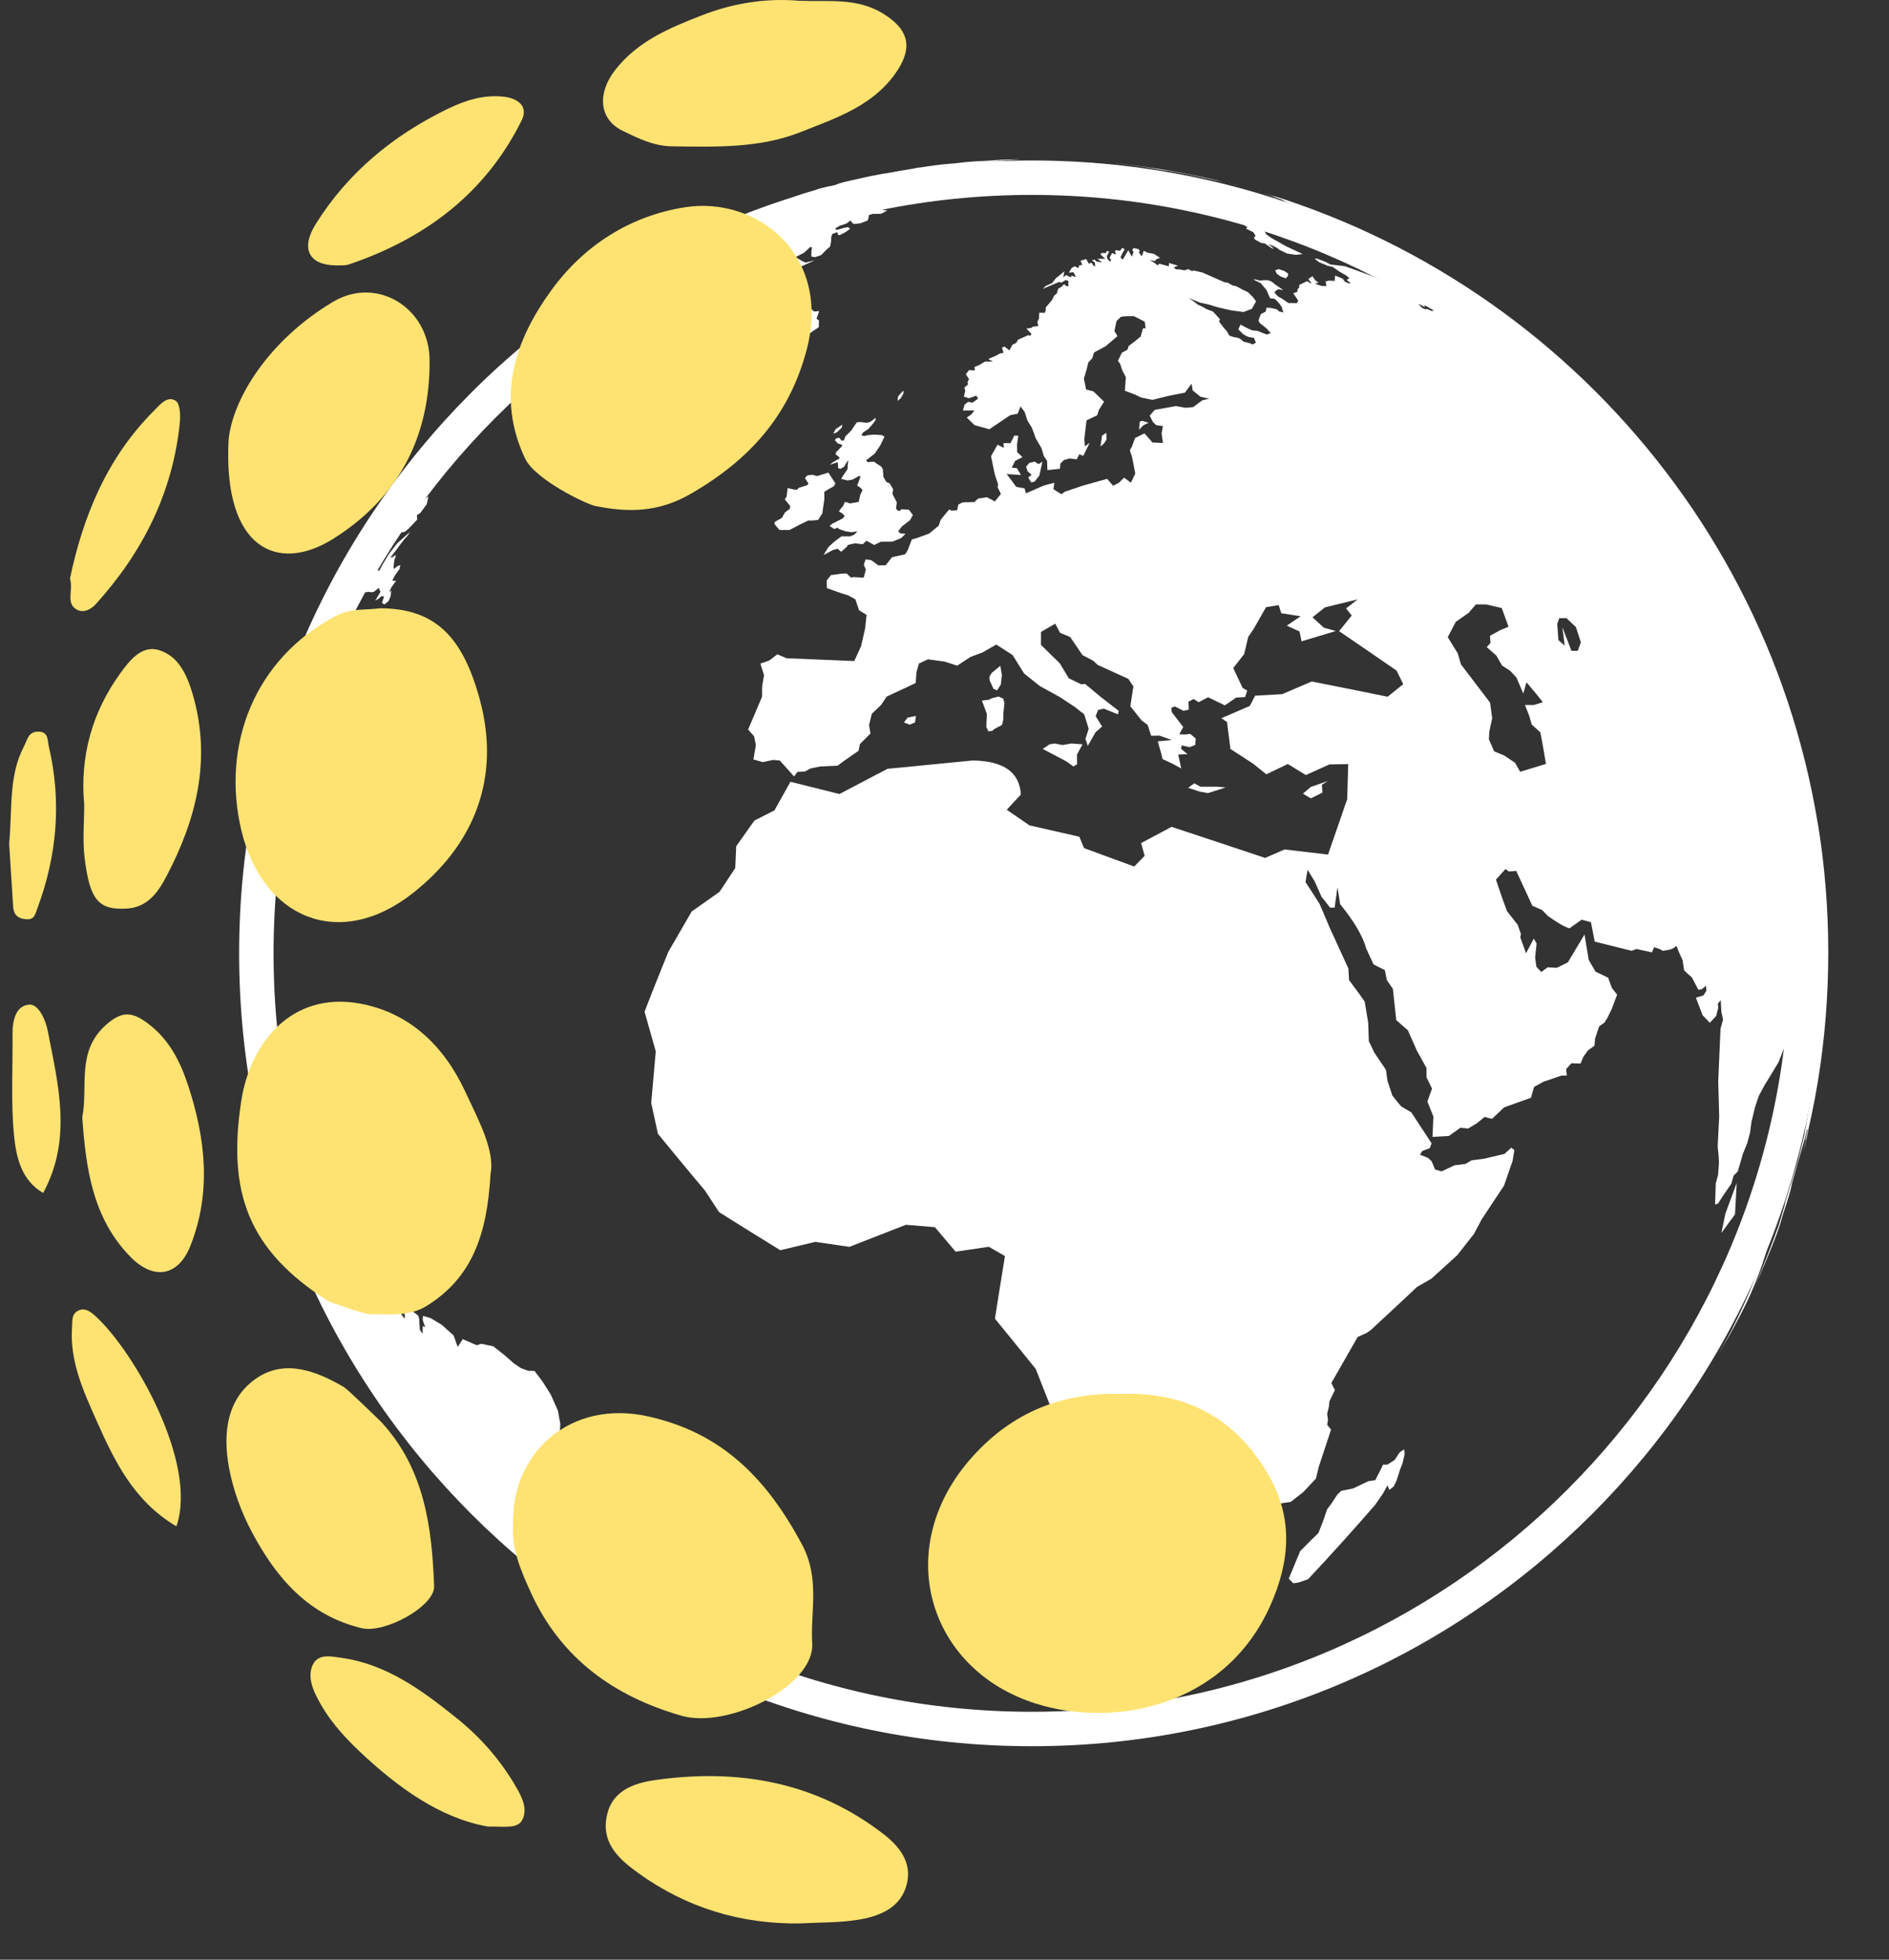 <svg width="27" height="28" viewBox="0 0 27 28" fill="none" xmlns="http://www.w3.org/2000/svg">
<rect x="0" y="0" width="27" height="28" fill="#333333" stroke="none"/>
<path d="M14.747 2.785C20.722 2.785 25.583 7.646 25.583 13.622C25.583 19.597 20.722 24.458 14.747 24.458C8.771 24.458 3.91 19.597 3.91 13.621C3.91 7.646 8.772 2.785 14.747 2.785ZM14.747 2.293C8.49 2.293 3.418 7.365 3.418 13.621C3.418 19.878 8.49 24.95 14.747 24.95C21.003 24.95 26.076 19.878 26.076 13.621C26.076 7.365 21.003 2.293 14.747 2.293Z" fill="white"/>
<path d="M15.258 2.283C15.413 2.29 15.567 2.299 15.72 2.311C15.567 2.299 15.413 2.29 15.258 2.283Z" fill="white"/>
<path d="M14.79 2.273H14.789C14.882 2.273 14.974 2.277 15.067 2.279C14.975 2.276 14.882 2.273 14.79 2.273Z" fill="white"/>
<path d="M25.385 17.679C25.405 17.628 25.424 17.577 25.444 17.525C25.398 17.648 25.35 17.77 25.301 17.891C25.33 17.82 25.358 17.75 25.385 17.679Z" fill="white"/>
<path d="M18.378 24.36C18.519 24.313 18.659 24.263 18.797 24.211C18.659 24.263 18.519 24.313 18.378 24.36Z" fill="white"/>
<path d="M25.565 17.187C25.588 17.116 25.61 17.044 25.632 16.972C25.61 17.044 25.589 17.116 25.565 17.187Z" fill="white"/>
<path d="M25.115 18.322C25.154 18.237 25.192 18.152 25.229 18.067C25.25 18.018 25.269 17.97 25.29 17.921C25.217 18.098 25.14 18.272 25.059 18.444C25.078 18.404 25.096 18.363 25.115 18.322Z" fill="white"/>
<path d="M19.613 23.867C19.746 23.804 19.878 23.739 20.008 23.672C20.398 23.471 20.776 23.246 21.138 23.002C20.776 23.246 20.398 23.47 20.008 23.672C19.878 23.74 19.746 23.805 19.613 23.867Z" fill="white"/>
<path d="M24.323 19.757C24.387 19.659 24.449 19.56 24.51 19.46C24.426 19.598 24.339 19.735 24.25 19.87C24.275 19.833 24.299 19.795 24.323 19.757Z" fill="white"/>
<path d="M23.953 20.297C24.056 20.157 24.155 20.014 24.251 19.869L24.239 19.887C24.147 20.026 24.052 20.163 23.953 20.297Z" fill="white"/>
<path d="M25.797 16.39C25.809 16.34 25.821 16.29 25.833 16.24C25.841 16.206 25.848 16.171 25.856 16.137C25.832 16.24 25.807 16.343 25.781 16.446C25.786 16.427 25.792 16.408 25.797 16.39Z" fill="white"/>
<path d="M25.723 16.665C25.733 16.63 25.742 16.596 25.751 16.561C25.73 16.639 25.71 16.716 25.688 16.793C25.7 16.751 25.712 16.708 25.723 16.665Z" fill="white"/>
<path d="M25.758 10.665C25.816 10.882 25.868 11.1 25.913 11.322C25.868 11.1 25.816 10.882 25.758 10.665Z" fill="white"/>
<path d="M21.159 4.224C21.118 4.197 21.078 4.171 21.037 4.145C21.078 4.171 21.119 4.197 21.159 4.224Z" fill="white"/>
<path d="M16.788 2.451C16.735 2.442 16.683 2.431 16.631 2.422C16.684 2.431 16.736 2.442 16.789 2.451H16.788Z" fill="white"/>
<path d="M19.588 3.333C19.729 3.398 19.868 3.466 20.005 3.537C19.868 3.466 19.729 3.398 19.588 3.333Z" fill="white"/>
<path d="M19.447 3.271C19.352 3.228 19.256 3.185 19.158 3.145C19.3 3.204 19.441 3.266 19.58 3.33C19.536 3.31 19.491 3.291 19.447 3.271Z" fill="white"/>
<path d="M17.59 2.623C17.547 2.612 17.504 2.601 17.461 2.591C17.558 2.614 17.653 2.64 17.749 2.666C17.696 2.651 17.644 2.636 17.59 2.623Z" fill="white"/>
<path d="M19.031 3.093C18.928 3.051 18.825 3.011 18.721 2.973C18.825 3.011 18.928 3.051 19.031 3.093Z" fill="white"/>
<path d="M13.094 24.81L13.022 24.799L12.88 24.775L12.695 24.739L12.505 24.7L12.414 24.683L12.248 24.647L12.099 24.61L11.998 24.582L11.975 24.574L11.875 24.547L11.693 24.494L11.575 24.458L11.542 24.445L11.5 24.432L11.426 24.408L11.495 24.428L11.441 24.408L11.357 24.38L11.335 24.375L11.38 24.392L11.322 24.375L11.18 24.327L11.045 24.279L11.007 24.265L11.043 24.274L11.074 24.281L11.098 24.285L11.024 24.254L10.906 24.21L10.852 24.187L10.814 24.17L10.724 24.135L10.659 24.105H10.669L10.693 24.103L10.669 24.077L10.617 24.044L10.505 23.987L10.376 23.916C10.352 23.904 10.328 23.893 10.304 23.881L10.251 23.861L10.188 23.834L10.1 23.786L10.039 23.753L9.983 23.733L9.908 23.704L9.848 23.671L9.849 23.665L9.893 23.683L9.922 23.689L10.009 23.72L10.014 23.712L10.044 23.716L10.033 23.695L9.912 23.609L9.821 23.536L9.693 23.446L9.589 23.373L9.499 23.299L9.405 23.23L9.399 23.208C9.421 23.224 9.444 23.239 9.467 23.255L9.6 23.367L9.534 23.296L9.414 23.193L9.289 23.082L9.248 23.024L9.175 22.955L9.031 22.842L8.885 22.724L8.771 22.605L8.765 22.569L8.719 22.49L8.727 22.419L8.723 22.358L8.699 22.305L8.818 22.308L8.847 22.272C8.828 22.252 8.809 22.232 8.79 22.212L8.83 22.183C8.802 22.153 8.774 22.123 8.747 22.093L8.711 22.008L8.663 21.923C8.644 21.901 8.625 21.879 8.607 21.857V21.812L8.507 21.675L8.468 21.604L8.47 21.571C8.44 21.533 8.411 21.494 8.381 21.455L8.304 21.326L8.099 21.046L8.027 20.927L8.006 20.86L7.973 20.835L7.961 20.792L8.04 20.822L8.031 20.762L7.959 20.519L8 20.47L8.009 20.347L7.975 20.157L7.872 19.925L7.749 19.731L7.64 19.588L7.549 19.586L7.446 19.548L7.345 19.48L7.219 19.369L7.051 19.236L6.877 19.2L6.815 19.221L6.639 19.145L6.614 19.134L6.542 19.245L6.483 19.08L6.315 18.93L6.155 18.833L6.046 18.801L6.042 18.861L6.078 18.963L6.042 18.946L6.041 18.996V19.058L6.001 19L5.991 18.843L5.979 18.798L5.85 18.699L5.77 18.704L5.788 18.808L5.782 18.841L5.738 18.781L5.706 18.699L5.747 18.687L5.721 18.474L5.653 18.361L5.51 18.203L5.379 17.931L5.213 17.708L5.116 17.662L5.015 17.593L4.916 17.615L4.864 17.556L4.843 17.588L4.725 17.438L4.682 17.394L4.624 17.264L4.543 17.165L4.474 17.099L4.417 17.093L4.384 16.936L4.275 16.829L4.242 16.739L4.251 16.721L4.215 16.663L4.145 16.807L4.047 16.694L4.032 16.739L3.995 16.689L3.952 16.555L3.93 16.51L3.911 16.5L3.868 16.396L3.893 16.523L3.889 16.569L3.902 16.674L3.984 16.922V16.972L3.95 16.889L3.886 16.635L3.847 16.5L3.842 16.461L3.835 16.396L3.816 16.34L3.819 16.413L3.822 16.473L3.834 16.545L3.837 16.601L3.855 16.664L3.845 16.638C3.856 16.68 3.867 16.721 3.878 16.762C3.92 16.905 3.964 17.047 4.011 17.188C4.058 17.329 4.108 17.468 4.16 17.606C4.212 17.745 4.267 17.882 4.324 18.017C4.439 18.288 4.565 18.554 4.7 18.814C4.902 19.204 5.126 19.58 5.371 19.942C5.453 20.063 5.537 20.182 5.623 20.299C5.869 20.634 6.134 20.955 6.415 21.261L6.463 21.309L6.644 21.474L6.732 21.558L6.872 21.682L7.126 21.924L7.371 22.146L7.589 22.338L7.666 22.397L7.736 22.459L7.937 22.617L8.232 22.84L8.347 22.923L8.444 22.991L8.532 23.053L8.734 23.182L8.851 23.259L9.006 23.352L9.285 23.514L9.336 23.543L9.44 23.6L9.568 23.669L9.794 23.785L10.03 23.898C10.142 23.949 10.253 24 10.367 24.048C10.503 24.105 10.64 24.16 10.778 24.212C10.917 24.264 11.057 24.314 11.198 24.361C11.339 24.407 11.481 24.452 11.625 24.493C11.768 24.535 11.913 24.573 12.058 24.609C12.35 24.681 12.646 24.742 12.945 24.791C12.994 24.798 13.044 24.804 13.093 24.812C13.188 24.826 13.284 24.841 13.38 24.852L13.398 24.855C13.419 24.857 13.441 24.859 13.461 24.861L13.38 24.852C13.284 24.841 13.188 24.826 13.093 24.812L13.094 24.81Z" fill="white"/>
<path d="M10.803 2.993C10.772 3.004 10.741 3.017 10.711 3.029L10.691 3.036C10.729 3.022 10.766 3.007 10.803 2.993Z" fill="white"/>
<path d="M3.926 10.306L3.959 10.21L3.988 10.121L4 10.082L4.012 10.065L4.025 10.051L4.047 10.017L4.06 9.989L4.067 9.96L4.045 9.984L4.039 9.981L4.058 9.938L4.089 9.891L4.104 9.876L4.137 9.794L4.128 9.835L4.133 9.843L4.16 9.794C4.169 9.768 4.179 9.742 4.188 9.716L4.196 9.672L4.2 9.654L4.225 9.601L4.255 9.523L4.295 9.433L4.315 9.395L4.334 9.368L4.348 9.343L4.364 9.314L4.375 9.305L4.401 9.259L4.436 9.192L4.455 9.162L4.457 9.176L4.459 9.207L4.479 9.182L4.548 9.08L4.621 9L4.645 8.98L4.72 8.872L4.747 8.83L4.741 8.854L4.723 8.895L4.703 8.923L4.689 8.961L4.722 8.989L4.701 9.017L4.666 9.024L4.643 9.029L4.571 9.14L4.501 9.26L4.484 9.304L4.474 9.376L4.494 9.372L4.545 9.304L4.588 9.235L4.617 9.185L4.643 9.154L4.677 9.141L4.83 9.018L4.846 8.982L4.857 8.948L4.88 8.92L4.953 8.873L4.987 8.831L5.005 8.793H4.993L4.975 8.782L5.034 8.665L5.037 8.639L4.994 8.69L4.964 8.736L4.946 8.768L4.891 8.839L4.861 8.901L4.836 8.915L4.804 8.927L4.775 8.905L4.772 8.881L4.784 8.836L4.787 8.765L4.795 8.722L4.816 8.669L4.851 8.576L4.885 8.517L4.925 8.449L4.93 8.428H4.925L4.898 8.458L4.88 8.478L4.882 8.461L4.899 8.428L4.93 8.387L4.976 8.346L5.01 8.304L5.051 8.238L5.094 8.136L5.091 8.109L5.068 8.11L4.981 8.172L4.886 8.269L4.85 8.317L4.753 8.461L4.677 8.58L4.651 8.615L4.655 8.603L4.738 8.471L4.777 8.408L4.81 8.346L4.811 8.349L4.856 8.287L4.943 8.158L4.995 8.094H5.015L5.057 8.025L5.14 7.914L5.183 7.884L5.312 7.86H5.446L5.514 7.808L5.57 7.752L5.64 7.674L5.69 7.621L5.717 7.606H5.752L5.787 7.598L5.839 7.554L5.91 7.481L5.964 7.423L5.962 7.397L5.959 7.36L5.983 7.346L6.01 7.326L6.1 7.204L6.112 7.149L6.124 7.093L6.092 7.113L6.058 7.142L6.043 7.147L6.047 7.129L6.115 7.042L6.123 7.013L6.111 7.003H6.086L5.999 7.079L5.965 7.109L5.925 7.128L5.883 7.167H5.874L5.907 7.115L5.946 7.074L5.968 7.065L6.024 7.004H6.047L6.074 6.991C6.135 6.956 6.178 6.924 6.202 6.893L6.214 6.857L6.191 6.85H6.172L6.194 6.775L6.168 6.788L6.178 6.755L6.154 6.771H6.142L6.159 6.73L6.209 6.645L6.24 6.573L6.256 6.525L6.266 6.472L6.285 6.445L6.301 6.439L6.3 6.457L6.327 6.439L6.386 6.38L6.42 6.332L6.423 6.314L6.438 6.288L6.494 6.219L6.518 6.175L6.538 6.138L6.56 6.109L6.58 6.076L6.605 6.04L6.624 6.017L6.641 5.992L6.661 5.964L6.688 5.931L6.705 5.909L6.748 5.85L6.784 5.801L6.809 5.772L6.832 5.745L6.863 5.705L6.913 5.644L6.934 5.616L6.902 5.644L6.837 5.707L6.795 5.745L6.748 5.787L6.729 5.81L6.706 5.838L6.664 5.873L6.641 5.896L6.592 5.952L6.58 5.957L6.535 6.002L6.526 6.007L6.542 5.981L6.532 5.986L6.515 6L6.474 6.043L6.438 6.076L6.402 6.102L6.397 6.1L6.422 6.066L6.439 6.039L6.437 6.037L6.487 5.974L6.483 5.967L6.492 5.951L6.552 5.884L6.591 5.833L6.633 5.79L6.757 5.657L6.815 5.6L6.88 5.541L6.9 5.518H6.895L6.867 5.539L6.896 5.505L6.891 5.503L6.892 5.496L6.916 5.466L6.966 5.416L6.99 5.389L7.038 5.341L7.056 5.32L7.102 5.275L7.109 5.266L7.133 5.24L7.15 5.223H7.148C7.123 5.245 7.098 5.266 7.073 5.289C6.967 5.388 6.862 5.488 6.759 5.591C6.554 5.796 6.356 6.009 6.167 6.229C6.05 6.365 5.937 6.505 5.826 6.647C5.758 6.734 5.69 6.822 5.624 6.911C5.28 7.38 4.971 7.876 4.701 8.396C4.499 8.786 4.318 9.189 4.161 9.603C4.109 9.742 4.059 9.881 4.013 10.022C3.982 10.115 3.954 10.21 3.925 10.304C3.78 10.779 3.664 11.266 3.582 11.765C3.563 11.883 3.547 12.003 3.531 12.123C3.547 12.003 3.563 11.883 3.582 11.765C3.664 11.266 3.78 10.779 3.925 10.304L3.926 10.306Z" fill="white"/>
<path d="M8.441 23.002C8.804 23.246 9.181 23.47 9.572 23.672C9.702 23.74 9.834 23.805 9.966 23.867C9.834 23.804 9.702 23.739 9.572 23.672C9.181 23.471 8.804 23.246 8.441 23.002Z" fill="white"/>
<path d="M3.652 15.82C3.686 15.991 3.723 16.161 3.765 16.329C3.723 16.161 3.686 15.991 3.652 15.82Z" fill="white"/>
<path d="M15.612 2.33C15.612 2.33 15.566 2.323 15.547 2.322H15.545C15.553 2.326 15.561 2.326 15.569 2.327C15.585 2.329 15.585 2.329 15.587 2.33L15.582 2.331C15.587 2.332 15.653 2.341 15.656 2.339C15.641 2.336 15.626 2.334 15.611 2.331C15.615 2.331 15.619 2.333 15.622 2.331L15.612 2.329L15.612 2.33Z" fill="white"/>
<path d="M15.807 2.349C15.813 2.351 15.899 2.367 15.905 2.363C15.902 2.361 15.9 2.36 15.845 2.351C15.816 2.347 15.773 2.341 15.764 2.341C15.779 2.345 15.795 2.344 15.81 2.349H15.808L15.807 2.349Z" fill="white"/>
<path d="M15.952 2.38C15.945 2.376 15.909 2.368 15.893 2.365C15.869 2.361 15.777 2.347 15.753 2.347H15.752C15.76 2.35 15.929 2.382 15.952 2.381L15.952 2.38Z" fill="white"/>
<path d="M16.035 2.411V2.41C16.022 2.399 16.002 2.405 15.988 2.395L15.99 2.394L15.981 2.392C15.953 2.385 15.908 2.379 15.883 2.378L15.881 2.379C15.895 2.384 15.909 2.381 15.923 2.388C15.92 2.39 15.917 2.388 15.914 2.389C15.925 2.395 16.02 2.415 16.035 2.411V2.411Z" fill="white"/>
<path d="M15.611 2.338C15.634 2.343 15.658 2.344 15.68 2.349C15.694 2.352 15.707 2.356 15.721 2.359L15.726 2.36L15.745 2.363C15.758 2.365 15.798 2.371 15.807 2.368V2.367C15.801 2.363 15.77 2.357 15.746 2.353C15.678 2.342 15.622 2.338 15.611 2.338Z" fill="white"/>
<path d="M15.71 2.387L15.722 2.39C15.764 2.401 15.791 2.403 15.797 2.402V2.401C15.789 2.396 15.779 2.397 15.771 2.392L15.776 2.391C15.769 2.388 15.761 2.387 15.753 2.385C15.715 2.375 15.711 2.372 15.709 2.371L15.711 2.369L15.702 2.365C15.683 2.361 15.61 2.349 15.596 2.349H15.594C15.601 2.353 15.631 2.359 15.658 2.364C15.671 2.366 15.678 2.368 15.68 2.369L15.679 2.371L15.71 2.385L15.71 2.387Z" fill="white"/>
<path d="M15.836 2.386H15.834V2.387C15.841 2.394 15.896 2.403 15.9 2.4C15.899 2.4 15.898 2.398 15.879 2.394C15.864 2.391 15.845 2.386 15.836 2.386Z" fill="white"/>
<path d="M15.656 2.38C15.656 2.38 15.653 2.377 15.635 2.372L15.617 2.366C15.617 2.366 15.614 2.366 15.614 2.364C15.617 2.362 15.622 2.364 15.626 2.364C15.63 2.364 15.633 2.366 15.637 2.364L15.629 2.362C15.621 2.36 15.599 2.356 15.579 2.355L15.574 2.356C15.577 2.36 15.583 2.358 15.586 2.362C15.584 2.366 15.579 2.362 15.577 2.365C15.581 2.368 15.652 2.382 15.656 2.38Z" fill="white"/>
<path d="M16.017 2.343C15.999 2.341 15.981 2.338 15.963 2.337C15.963 2.337 16.072 2.35 16.076 2.35C16.056 2.346 16.036 2.345 16.017 2.343Z" fill="white"/>
<path d="M16.707 2.442L16.977 2.49C17.145 2.526 17.311 2.565 17.479 2.598C17.452 2.59 17.424 2.584 17.397 2.577C17.281 2.55 17.165 2.525 17.048 2.501C17.01 2.493 16.972 2.486 16.934 2.478L16.88 2.468C16.858 2.464 16.836 2.46 16.814 2.456C16.824 2.457 16.833 2.46 16.842 2.462C16.807 2.455 16.77 2.448 16.735 2.442C16.678 2.432 16.596 2.419 16.558 2.413C16.586 2.418 16.613 2.422 16.64 2.427C16.59 2.419 16.539 2.409 16.487 2.402L16.531 2.41C16.453 2.397 16.352 2.382 16.233 2.366C16.179 2.36 16.047 2.344 15.965 2.335L15.932 2.332C16.143 2.355 16.267 2.373 16.334 2.383C16.458 2.4 16.58 2.432 16.706 2.441L16.707 2.442Z" fill="white"/>
<path d="M17.029 2.497L17.048 2.501C17.067 2.505 17.086 2.508 17.105 2.512C17.079 2.507 17.054 2.502 17.029 2.497Z" fill="white"/>
<path d="M25.259 17.767C25.258 17.737 25.268 17.709 25.27 17.68C25.247 17.705 25.177 17.939 25.149 18.055C25.08 18.333 24.824 18.893 24.559 19.357C24.664 19.178 24.767 18.997 24.863 18.813C24.889 18.762 24.915 18.712 24.941 18.66C25.16 18.221 25.276 17.794 25.272 17.773L25.259 17.767Z" fill="white"/>
<path d="M18.697 22.563C18.991 22.252 19.373 21.827 19.654 21.503L19.765 21.343C19.787 21.304 19.81 21.263 19.832 21.222L19.858 21.289L19.922 21.237L19.96 21.158L20.015 20.988L20.048 20.903L20.076 20.78L20.07 20.707L20.005 20.752L19.934 20.86L19.83 20.927H19.768L19.736 20.994L19.657 21.149L19.559 21.163L19.34 21.267L19.17 21.301L19.115 21.355L19.025 21.491L18.969 21.565L18.908 21.742L18.845 21.903L18.729 22.016L18.583 22.164L18.42 22.557L18.486 22.622L18.56 22.611L18.696 22.564L18.697 22.563Z" fill="white"/>
<path d="M24.662 17.339L24.604 17.617L24.799 17.35L24.823 16.903L24.662 17.339Z" fill="white"/>
<path d="M17.978 2.732L17.947 2.723C17.98 2.732 18.013 2.742 18.046 2.752L17.995 2.736L17.978 2.732H17.978Z" fill="white"/>
<path d="M17.824 2.687L17.789 2.678L17.675 2.647L17.642 2.638L17.629 2.635C17.736 2.662 17.842 2.692 17.947 2.723L17.912 2.713L17.824 2.687Z" fill="white"/>
<path d="M18.094 2.766L18.063 2.757L18.047 2.752C18.063 2.757 18.079 2.762 18.095 2.767L18.094 2.766Z" fill="white"/>
<path d="M25.087 18.357L25.09 18.351C25.081 18.369 25.073 18.388 25.064 18.406L25.087 18.357Z" fill="white"/>
<path d="M25.982 11.767C25.884 11.169 25.739 10.586 25.552 10.024C25.364 9.461 25.133 8.917 24.863 8.398C24.593 7.878 24.284 7.382 23.939 6.913C23.595 6.444 23.215 6.003 22.805 5.593C22.394 5.183 21.952 4.804 21.482 4.46C21.012 4.116 20.515 3.808 19.994 3.538C19.473 3.269 18.929 3.039 18.365 2.851C18.275 2.822 18.185 2.794 18.094 2.767H18.09L18.129 2.779L18.209 2.803L18.238 2.812L18.185 2.797L18.196 2.801L18.229 2.812L18.263 2.823L18.251 2.82L18.26 2.824L18.239 2.818L18.176 2.797L18.139 2.786L18.161 2.794L18.206 2.809L18.166 2.798L18.227 2.82L18.216 2.818L18.23 2.823L18.314 2.849L18.334 2.862L18.36 2.872L18.364 2.88L18.416 2.9L18.432 2.908L18.461 2.922L18.519 2.946L18.491 2.938L18.476 2.934L18.492 2.941L18.524 2.952L18.555 2.964H18.549L18.588 2.981L18.604 2.985L18.657 3.006L18.662 3.009L18.64 3.003H18.633L18.681 3.021L18.699 3.025L18.728 3.034L18.77 3.05L18.762 3.053L18.824 3.074L18.845 3.082L18.909 3.106L18.971 3.134L18.999 3.147L18.981 3.141L18.94 3.129L18.989 3.156L18.979 3.155H18.953L18.943 3.169L18.938 3.184L19.02 3.225L19.125 3.272L19.2 3.31L19.33 3.362L19.377 3.376L19.444 3.404L19.529 3.447L19.557 3.467L19.471 3.437L19.359 3.392L19.267 3.363L19.219 3.355L19.16 3.33H19.141L19.189 3.364L19.228 3.373L19.266 3.394L19.329 3.415L19.372 3.436L19.309 3.422L19.27 3.411L19.305 3.441L19.459 3.513L19.56 3.546L19.608 3.568L19.662 3.592L19.677 3.607L19.52 3.547L19.479 3.548L19.449 3.539C19.42 3.522 19.391 3.505 19.362 3.489L19.301 3.462L19.21 3.403L19.116 3.349L19 3.296H18.982L19.061 3.336L19.191 3.411L19.226 3.456L19.265 3.482L19.297 3.508L19.551 3.633L19.613 3.669L19.777 3.79L19.848 3.836L19.964 3.915L20.005 3.917L20.016 3.887L20.11 3.923L20.241 3.98L20.373 4.063L20.423 4.112L20.472 4.148L20.612 4.214L20.548 4.204L20.432 4.134L20.289 4.028L20.125 3.946L20.116 3.989L20.357 4.156L20.441 4.255L20.489 4.293L20.533 4.388L20.596 4.458L20.51 4.429L20.468 4.445L20.395 4.413L20.375 4.419L20.331 4.403L20.274 4.345L20.293 4.349L20.364 4.388L20.363 4.359L20.441 4.402L20.426 4.375L20.456 4.376L20.4 4.335V4.311L20.342 4.26V4.252L20.304 4.217L20.29 4.18L20.263 4.15L20.203 4.109L20.136 4.053L20.121 4.033L19.949 3.941L19.789 3.837L19.715 3.782L19.601 3.712L19.488 3.631L19.426 3.595L19.262 3.519L19.228 3.502L19.166 3.45L19.1 3.409L18.928 3.313L18.816 3.278L18.768 3.277L18.714 3.273L19.015 3.477L19.055 3.541L19.106 3.583L19.18 3.622L19.2 3.623L19.308 3.699L19.372 3.745L19.396 3.773L19.448 3.812L19.594 3.864L19.733 3.949L19.794 3.972L19.876 4.037L19.895 4.076L19.692 3.975L19.607 3.942L19.451 3.886L19.347 3.848L19.221 3.803L19.016 3.779L18.94 3.739L18.822 3.694L18.792 3.698L18.861 3.75L18.926 3.775L18.974 3.797L19.047 3.813L19.141 3.878L19.25 3.941L19.288 3.977L19.264 3.988L19.25 3.999C19.268 4.014 19.286 4.03 19.304 4.045L19.287 4.051L19.224 4.026L19.192 3.982L19.083 3.937L19.077 4.014L18.996 4.009L18.947 4.021L18.96 4.087H18.895L18.82 4.063L18.798 4.047L18.849 4.04L18.796 4.002L18.76 3.946L18.7 3.987L18.747 4.046L18.738 4.048L18.682 4.018L18.571 4.071L18.569 4.106L18.541 4.143L18.549 4.166L18.485 4.191L18.556 4.295L18.536 4.331L18.414 4.329L18.323 4.266L18.267 4.236L18.215 4.18L18.232 4.158L18.267 4.133L18.342 4.144L18.229 4.066L18.174 4.022L18.121 4.003L18.056 4.004L18.008 4.009L17.921 3.988L17.926 3.999L18.021 4.047L18.104 4.146L18.154 4.262L18.212 4.268L18.238 4.285L18.285 4.336L18.321 4.388L18.331 4.426L18.344 4.466L18.301 4.453H18.288L18.247 4.419L18.169 4.401L18.103 4.396L18.091 4.452L18.023 4.487L18.002 4.535L17.988 4.582L18.008 4.618L18.101 4.691L18.163 4.759L18.107 4.78L18.029 4.75L17.977 4.728L17.9 4.721L17.849 4.699L17.73 4.638L17.7 4.706L17.771 4.777L17.84 4.813L17.923 4.829L17.951 4.895L17.906 4.922L17.852 4.901L17.77 4.88L17.747 4.856L17.704 4.829L17.634 4.816L17.572 4.796L17.533 4.729L17.49 4.681L17.424 4.594L17.437 4.56L17.338 4.452L17.237 4.413L17.195 4.387L17.118 4.35L17.046 4.295L16.99 4.258L17.154 4.324L17.28 4.352L17.407 4.391L17.596 4.434L17.774 4.458L17.894 4.412L17.953 4.306L17.913 4.25L17.837 4.174L17.763 4.14L17.672 4.09L17.619 4.079L17.548 4.039L17.505 4.034L17.19 3.895L17.063 3.865L17.038 3.874L16.984 3.845L16.929 3.863L16.87 3.851L16.81 3.848L16.775 3.822L16.837 3.796L16.71 3.758L16.706 3.805L16.571 3.768L16.545 3.791L16.503 3.757L16.431 3.714L16.503 3.731L16.536 3.7L16.581 3.684L16.494 3.627L16.403 3.611L16.348 3.584L16.318 3.664L16.276 3.602L16.294 3.588L16.274 3.56L16.202 3.544L16.184 3.573L16.202 3.602L16.177 3.667L16.127 3.575L16.048 3.71L16.015 3.678L16.041 3.622L16.067 3.577L16.073 3.559L16.04 3.542L16.009 3.583L15.941 3.574L15.94 3.61L15.95 3.625L15.941 3.636L15.896 3.614L15.859 3.683L15.881 3.715L15.869 3.739L15.83 3.701L15.819 3.659L15.842 3.622L15.851 3.592L15.823 3.585L15.806 3.615H15.75L15.732 3.623L15.735 3.641L15.798 3.697H15.757L15.685 3.699L15.754 3.747L15.706 3.742L15.677 3.739L15.644 3.71L15.605 3.717L15.649 3.751L15.654 3.807L15.625 3.791L15.602 3.753L15.562 3.767L15.526 3.701L15.445 3.725L15.469 3.785L15.426 3.791L15.414 3.831L15.361 3.805L15.32 3.826L15.277 3.895L15.343 3.89L15.363 3.927L15.377 3.954H15.358L15.32 3.938L15.304 3.961L15.238 3.93L15.198 3.961L15.213 3.876L15.138 3.939L15.092 3.975L15.039 4.044L14.945 4.087L14.905 4.127L15.14 4.028L15.169 4.038L15.204 4.019L15.232 4L15.271 4.014L15.269 4.071L15.277 4.088H15.24L15.209 4.059L15.176 4.095L15.124 4.126L15.106 4.192L15.066 4.226L15.037 4.287L14.946 4.394L14.948 4.423L14.937 4.468H14.854L14.85 4.553L14.828 4.596L14.84 4.658L14.761 4.668L14.747 4.683L14.671 4.695L14.743 4.771L14.722 4.801L14.702 4.787L14.552 4.853L14.526 4.898L14.471 4.925L14.428 5.006L14.358 4.952L14.322 4.967L14.343 5.04L14.289 5.052L14.236 5.082L14.125 5.13L14.194 5.166L14.077 5.167L13.999 5.214L13.928 5.244L13.935 5.292L13.85 5.288L13.805 5.348L13.85 5.416L13.827 5.467L13.841 5.488L13.784 5.538L13.797 5.582L13.777 5.667L13.849 5.69L13.956 5.653L13.979 5.697L13.896 5.755L13.84 5.74L13.786 5.782L13.764 5.866L13.927 5.864L13.884 5.921L13.818 5.966L13.928 6.074L14.141 6.133L14.439 5.932L14.546 5.911L14.586 5.807L14.646 5.886L14.684 6.006L14.749 6.112L14.805 6.265L14.885 6.401L14.92 6.516L14.966 6.586L14.971 6.717L15.15 6.698L15.157 6.623L15.206 6.573L15.289 6.55L15.389 6.563L15.427 6.491L15.484 6.513L15.576 6.325L15.507 6.379L15.498 6.274L15.53 6.006L15.682 5.934L15.708 5.855L15.781 5.739L15.628 5.592L15.524 5.565L15.492 5.411L15.531 5.28L15.556 5.178L15.612 5.118L15.638 5.036L15.803 4.947L15.972 4.803L15.929 4.73L15.959 4.587L16.022 4.526L16.099 4.517H16.207L16.363 4.597L16.374 4.691H16.337L16.304 4.808L16.229 4.87L16.132 4.944L16.115 4.997L16.035 5.04L15.979 5.154L16.01 5.198L16.04 5.289L16.092 5.39L16.078 5.583L16.217 5.635L16.311 5.68L16.472 5.713L16.704 5.656L16.936 5.61L17.032 5.482L17.047 5.578L17.159 5.669L17.284 5.697L17.186 5.719L17.055 5.816L16.948 5.827L16.809 5.802L16.505 5.856L16.433 5.939L16.48 6.031L16.525 6.074L16.622 6.088L16.603 6.192L16.622 6.329L16.473 6.323L16.358 6.192L16.224 6.258L16.18 6.378L16.149 6.435L16.181 6.53L16.227 6.765L16.186 6.851L16.164 6.896L16.067 6.825L15.995 6.896L15.91 6.94L15.824 6.842L15.473 6.94L15.219 7.026L15.172 7.062L15.057 6.99L15.07 6.898L14.922 6.936L14.664 7.049L14.645 6.978L14.525 6.956L14.389 6.773L14.593 6.787L14.536 6.69L14.461 6.681L14.51 6.585L14.614 6.532L14.539 6.46L14.536 6.354L14.555 6.226L14.497 6.224L14.443 6.332H14.343L14.348 6.399L14.258 6.354L14.165 6.518L14.218 6.776L14.266 6.92L14.26 6.963L14.306 7.057L14.22 7.165L14.106 7.104L13.979 7.124L13.928 7.173L13.758 7.178L13.698 7.209L13.68 7.291L13.6 7.296L13.567 7.28L13.52 7.335L13.445 7.428L13.418 7.51L13.28 7.624L13.094 7.691L13.033 7.708L12.972 7.866L12.937 7.92L12.75 7.961L12.659 8.077H12.552L12.453 8.003L12.372 7.993L12.347 8.069L12.376 8.14L12.345 8.254L12.197 8.245L12.163 8.252L12.101 8.194L12.041 8.195L11.876 8.217L11.816 8.295L11.82 8.404L12.036 8.48L12.122 8.506L12.226 8.563L12.279 8.719L12.386 8.786L12.366 8.977L12.308 9.232L12.21 9.445C11.92 9.433 11.533 9.417 11.243 9.405L11.111 9.349L10.994 9.438L10.868 9.482L10.92 9.646L10.893 9.812L10.892 9.955L10.693 10.424L10.778 10.519L10.804 10.645L10.769 10.851L10.903 10.889L11.05 10.858L11.146 10.866L11.35 11.094L11.398 11.029L11.505 11.023L11.584 10.98L11.723 10.951L11.972 10.94L12.059 10.875L12.272 10.727L12.291 10.631L12.441 10.481L12.422 10.357L12.461 10.199L12.596 10.07L12.672 9.954L13.088 9.759L13.099 9.605L13.135 9.48L13.265 9.42L13.501 9.453L13.682 9.511L13.87 9.387L14.044 9.322L14.24 9.209L14.474 9.36L14.637 9.622L14.862 9.802L15.144 9.957L15.363 10.101L15.497 10.207L15.561 10.413L15.515 10.557L15.548 10.657L15.659 10.462L15.753 10.381L15.66 10.231L15.697 10.143L15.778 10.125L15.979 10.207L15.99 10.157L15.73 9.955L15.51 9.772L15.454 9.777L15.276 9.691L15.149 9.479L14.878 9.213L14.879 9.029L15.083 8.911L15.152 9.042L15.297 9.102L15.472 9.36L15.625 9.44L15.689 9.5L16.128 9.7L16.2 9.808L16.156 10.091L16.319 10.295L16.404 10.358L16.454 10.513L16.575 10.511L16.75 10.574L16.548 10.592L16.595 10.756L16.617 10.846L16.755 10.91L16.884 10.98L16.84 10.782L16.973 10.776L16.881 10.698L16.892 10.65L17.003 10.676L17.084 10.644L17.091 10.552L17.013 10.486L16.935 10.495L16.856 10.491L16.912 10.388L16.746 10.172L16.744 10.11L16.794 10.094L16.915 10.156L16.992 10.14L16.986 10.026L17.059 9.987L17.133 10.033L17.267 9.962L17.507 10.078L17.668 9.968L17.797 9.959L17.827 9.867L17.761 9.829L17.627 9.545L17.783 9.346L17.841 9.1L17.916 8.991L18.096 8.675L18.277 8.646L18.314 8.762L18.591 8.805L18.392 8.939L18.574 9.022L18.604 9.163L19.093 9.016L18.921 8.968L18.76 8.82L18.938 8.678L19.407 8.564L19.239 8.693L19.321 8.794L19.14 9.018C19.386 9.187 19.716 9.41 19.961 9.581L20.057 9.775L19.834 9.955C19.509 9.889 19.075 9.801 18.75 9.737L18.327 9.918L17.94 9.94L17.863 10.087L17.457 10.262L17.538 10.316L17.587 10.701L17.909 10.91L18.1 11.063L18.407 10.916L18.665 11.074L19.002 10.922L19.27 10.918L19.256 11.418L18.982 12.21L18.36 12.137L18.083 12.258C17.682 12.124 17.147 11.946 16.745 11.814L16.31 12.046L16.361 12.228L16.212 12.381L15.495 12.118L15.427 11.955L14.715 11.793L14.39 11.57L14.492 11.459L14.591 11.353C14.574 11.033 14.344 10.871 13.9 10.866C13.536 10.902 13.05 10.949 12.685 10.985L11.998 11.345L11.298 11.17L11.07 11.578L10.783 11.724L10.523 12.091C10.518 12.194 10.513 12.298 10.509 12.403L10.284 12.743L9.886 13.024L9.551 13.603C9.449 13.859 9.31 14.198 9.213 14.456L9.373 15.022L9.308 15.76L9.404 16.2C9.605 16.444 9.871 16.769 10.075 17.009L10.278 17.319C10.54 17.483 10.889 17.702 11.153 17.863L11.653 17.744L12.141 17.815C12.383 17.721 12.705 17.593 12.948 17.5L13.363 17.534L13.659 17.884L14.134 17.814L14.364 17.947C14.321 18.215 14.262 18.573 14.221 18.841C14.396 19.056 14.63 19.342 14.804 19.559L15.017 20.101L15.082 20.599C14.98 20.87 14.843 21.231 14.745 21.503C14.85 21.723 14.992 22.016 15.091 22.238C15.106 22.415 15.126 22.65 15.138 22.828C15.216 23.012 15.322 23.257 15.391 23.445L15.359 23.477L15.333 23.516L15.353 23.579L15.361 23.636L15.395 23.659L15.435 23.698L15.472 23.708L15.531 23.675L15.569 23.655L15.635 23.663L15.672 23.646L15.79 23.608L15.901 23.634L15.943 23.619L16.006 23.607L16.017 23.577L16.119 23.575L16.269 23.502L16.529 23.319L16.764 23.122L16.88 23.035L16.996 22.948L17.14 22.713L17.09 22.687L17.265 22.589L17.453 22.52L17.536 22.462L17.605 22.33L17.658 22.236L17.698 22.07V21.953L17.708 21.865L17.761 21.852L17.906 21.717L18.016 21.683L18.118 21.581L18.271 21.485L18.447 21.46L18.629 21.318L18.808 21.127L18.851 20.953L19.025 20.427L18.97 20.358L18.981 20.282L18.969 20.203L18.994 20.1L19.002 20.023L19.08 19.861L19.029 19.761L19.406 19.102L19.532 19.046L19.593 19.004C19.791 18.819 20.057 18.575 20.253 18.388L20.459 18.27L20.829 17.934L21.068 17.63L21.178 17.422L21.498 16.939L21.62 16.586C21.629 16.536 21.637 16.484 21.645 16.433L21.602 16.398L21.504 16.487L21.202 16.558L21.035 16.578L20.947 16.63L20.789 16.65L20.605 16.737L20.511 16.709L20.463 16.592L20.409 16.543L20.297 16.499L20.327 16.447L20.436 16.405L20.462 16.336L20.172 15.893L20.028 15.809L19.967 15.736L19.901 15.652L19.832 15.445L19.809 15.284L19.645 15.043L19.565 14.876L19.556 14.612L19.506 14.311L19.431 14.204L19.282 14.003L19.273 13.839L19.005 13.253L18.915 13.04L18.858 12.909L18.66 12.602L18.69 12.428L18.79 12.591L18.889 12.813L19.011 12.968H19.076L19.117 12.677L19.155 12.918C19.357 13.167 19.481 13.379 19.528 13.554L19.633 13.78L19.794 13.861L19.823 14.005L19.909 14.129L19.957 14.575L20.124 14.722L20.251 15.01L20.389 15.259V15.391L20.468 15.554L20.402 15.739L20.488 15.953L20.475 16.244L20.709 16.231L20.874 16.113L20.985 16.124L21.111 16.048L21.219 15.959L21.326 15.986L21.499 15.822L21.882 15.685L21.927 15.53L22.056 15.458L22.317 15.368L22.395 15.366L22.385 15.276L22.46 15.192L22.591 15.196L22.634 15.095L22.698 15.008L22.79 14.941L22.799 14.84L22.857 14.665L22.933 14.611L22.973 14.547L23.037 14.417L23.114 14.211L23.04 14.118L22.985 13.969L22.806 13.883L22.708 13.716L22.648 13.352L22.41 13.75L22.252 13.828L22.121 13.821L22.03 13.888L21.961 13.815L21.942 13.682L21.963 13.481L21.923 13.411L21.812 13.62L21.73 13.392L21.739 13.346L21.693 13.214L21.54 13.018L21.47 12.828L21.382 12.568L21.518 12.417L21.566 12.451L21.672 12.444L21.902 12.941L22.042 13.003L22.124 13.087C22.262 13.186 22.365 13.245 22.433 13.264L22.607 13.14L22.74 13.177L22.794 13.454L23.322 13.585L23.39 13.559L23.611 13.607L23.643 13.534L23.717 13.558L23.768 13.585L23.853 13.572L23.907 13.555L23.962 13.515L23.998 13.605L24.05 13.72L24.071 13.864L24.119 13.91L24.182 13.965L24.276 14.143L24.321 14.135L24.385 14.085L24.39 14.155L24.348 14.222L24.24 14.255L24.336 14.506L24.439 14.614L24.53 14.515L24.559 14.399L24.554 14.34L24.595 14.291L24.604 14.457L24.628 14.569L24.592 14.698L24.559 15.452L24.573 15.951L24.551 16.381L24.564 16.504L24.57 16.608L24.557 16.787L24.524 16.907L24.514 17.21L24.556 17.197L24.623 17.092L24.746 16.913L24.778 16.799L24.839 16.737L24.911 16.488L24.974 16.333L25.014 16.183L25.034 16.031L25.084 15.823L25.14 15.656L25.222 15.505L25.42 15.179L25.515 14.941L25.588 14.8L25.651 14.612L25.668 14.444L25.712 14.383L25.776 14.379L25.81 14.34L25.85 14.26L25.859 14.154L25.88 14.158L25.885 14.442L25.891 14.66L25.91 14.789L25.896 15.088L25.863 15.373L25.824 15.547L25.838 15.634L25.86 15.581L25.901 15.441L25.923 15.33L25.904 15.556L25.865 15.792L25.815 16.064L25.791 16.212L25.738 16.426L25.69 16.616L25.52 17.165L25.507 17.227L25.425 17.502L25.338 17.74L25.245 17.981L25.152 18.21L25.091 18.354C25.176 18.171 25.256 17.986 25.331 17.798L25.339 17.777L25.376 17.682L25.39 17.646L25.41 17.59L25.443 17.495L25.459 17.438L25.49 17.334L25.527 17.222L25.565 17.099L25.595 16.995L25.616 16.896L25.803 16.244L25.828 16.136H25.837L25.802 16.295L25.81 16.283L25.78 16.416C25.862 16.099 25.93 15.776 25.984 15.448C26.082 14.85 26.132 14.235 26.132 13.61C26.132 12.984 26.082 12.37 25.984 11.771L25.982 11.767ZM21.728 11.027L21.655 10.898L21.499 10.794L21.356 10.735L21.281 10.563L21.288 10.448L21.328 10.263L21.298 10.039L20.882 9.493L20.835 9.333L20.693 9.104L20.808 8.885L20.991 8.757L21.095 8.636H21.243L21.465 8.688L21.562 8.955L21.445 9.003L21.297 9.084L21.304 9.187L21.25 9.246L21.388 9.367L21.469 9.509L21.587 9.586L21.675 9.681L21.773 9.909L21.818 9.748L21.963 9.921L22.053 10.033L21.924 10.073H21.797L21.859 10.231L21.892 10.351L22.017 10.464C22.046 10.613 22.072 10.764 22.097 10.915L21.728 11.027L21.728 11.027ZM22.552 9.299H22.461L22.331 8.96L22.365 9.225L22.275 9.146L22.258 8.912L22.288 8.832H22.39L22.525 8.96C22.549 9.033 22.573 9.105 22.596 9.178L22.551 9.3L22.552 9.299Z" fill="white"/>
<path d="M25.727 16.614L25.732 16.592L25.73 16.603L25.727 16.614Z" fill="white"/>
<path d="M25.775 16.431L25.779 16.412C25.764 16.472 25.749 16.532 25.732 16.591L25.775 16.431Z" fill="white"/>
<path d="M18.735 11.244L18.623 11.34L18.736 11.407L18.903 11.324C18.9 11.286 18.897 11.249 18.894 11.212L18.981 11.158L18.735 11.244Z" fill="white"/>
<path d="M17.518 11.251L17.4 11.241H17.16L17.071 11.192L16.982 11.256L17.146 11.31L17.266 11.332L17.518 11.251Z" fill="white"/>
<path d="M15.314 10.623L15.189 10.645L15.073 10.623L15.001 10.635L14.904 10.701L15.244 10.88L15.342 10.951L15.395 10.919L15.393 10.782L15.473 10.635L15.314 10.623Z" fill="white"/>
<path d="M14.297 9.514L14.175 9.614L14.144 9.664L14.143 9.716L14.2 9.842L14.252 9.864L14.305 9.78L14.32 9.645L14.298 9.514L14.297 9.514Z" fill="white"/>
<path d="M14.035 10.01L14.105 10.199L14.098 10.386L14.127 10.45L14.182 10.442L14.216 10.414L14.321 10.359L14.339 10.292L14.343 10.175L14.357 10.047L14.339 9.981L14.27 9.952L14.178 9.976L14.133 9.998L14.035 10.01Z" fill="white"/>
<path d="M13.092 10.229L12.974 10.253L12.92 10.322L13.002 10.354L13.079 10.322L13.092 10.229Z" fill="white"/>
<path d="M13.009 7.428L13.048 7.36L12.992 7.283L12.886 7.276L12.863 7.298H12.835L12.807 7.266L12.818 7.177L12.755 7.056L12.766 6.99L12.717 6.908L12.668 6.885L12.627 6.816L12.619 6.704L12.595 6.665L12.531 6.625L12.49 6.596L12.399 6.603L12.38 6.576L12.502 6.482L12.582 6.364L12.643 6.239L12.603 6.216L12.493 6.21L12.403 6.217L12.353 6.23L12.312 6.219L12.338 6.177L12.411 6.13L12.476 6.055L12.512 6.006L12.518 5.969L12.441 6.027L12.394 6.041L12.287 6.029L12.245 6.036L12.166 6.153L12.085 6.233L12.076 6.254L12.062 6.293L12.029 6.296L11.995 6.254L11.951 6.264L11.933 6.289L11.974 6.335L12.031 6.353L12.038 6.371L11.948 6.465L11.946 6.495L11.976 6.515L12.005 6.546L11.902 6.607L11.859 6.642L11.973 6.603L11.978 6.638L11.98 6.69L12.013 6.698L12.063 6.671L12.103 6.604L12.127 6.576L12.117 6.637L12.114 6.703L12.046 6.803L12.024 6.842L12.114 6.865L12.187 6.852L12.273 6.803H12.302L12.279 6.867L12.252 6.937L12.305 6.974L12.328 7.002L12.295 7.073L12.274 7.171L12.144 7.194L12.111 7.178L12.075 7.173L12.052 7.228L12.021 7.263L11.991 7.306L12.041 7.338L12.073 7.369L12.05 7.405L11.898 7.481L11.857 7.514L11.922 7.558L11.972 7.541L12 7.562L12.082 7.59L12.169 7.605L12.256 7.59L12.211 7.639L12.15 7.664H12.026L11.924 7.74L11.841 7.816L11.771 7.93L11.904 7.859L11.971 7.84L12.023 7.884L12.108 7.809L12.117 7.787L12.219 7.763L12.331 7.776L12.385 7.726L12.495 7.787L12.591 7.74L12.759 7.738L12.881 7.688L12.943 7.626L12.866 7.62L12.839 7.59L12.891 7.522L13.01 7.43L13.009 7.428Z" fill="white"/>
<path d="M12.028 6.113L12.042 6.066L11.945 6.13L11.91 6.197L11.964 6.175L12.029 6.113H12.028Z" fill="white"/>
<path d="M12.914 5.621L12.91 5.58L12.838 5.662L12.828 5.727L12.874 5.692L12.914 5.621Z" fill="white"/>
<path d="M11.286 7.572L11.438 7.492L11.552 7.437H11.614L11.695 7.428L11.754 7.333L11.782 7.134V7.026L11.854 6.983L11.918 6.948L11.941 6.908L11.84 6.752L11.68 6.802L11.611 6.784L11.539 6.792L11.505 6.831L11.555 6.906L11.54 6.932L11.416 6.971L11.392 6.998L11.349 6.995L11.258 6.973L11.243 7.095L11.217 7.134L11.295 7.231L11.289 7.27L11.219 7.322L11.176 7.4L11.078 7.454L11.068 7.485L11.14 7.572H11.287L11.286 7.572Z" fill="white"/>
<path d="M14.845 6.632L14.789 6.596L14.713 6.613L14.666 6.669L14.689 6.736L14.745 6.782L14.697 6.824L14.741 6.894L14.789 6.88L14.856 6.794L14.899 6.596L14.845 6.632Z" fill="white"/>
<path d="M15.814 6.184L15.752 6.223L15.729 6.379L15.777 6.34L15.815 6.282L15.814 6.184Z" fill="white"/>
<path d="M16.32 6.012L16.29 6.028L16.281 6.14L16.343 6.076L16.418 6.04L16.32 6.012Z" fill="white"/>
<path d="M18.277 3.845L18.227 3.862L18.248 3.909L18.304 3.95L18.376 3.977L18.406 3.948L18.414 3.911L18.358 3.872L18.277 3.845Z" fill="white"/>
<path d="M17.743 3.008L17.736 2.977L17.684 2.938L17.637 2.864L17.625 2.827L17.557 2.771L17.477 2.737L17.427 2.721L17.377 2.711L17.383 2.73L17.423 2.755L17.439 2.767L17.427 2.778L17.439 2.796L17.418 2.797L17.359 2.783L17.381 2.808L17.374 2.814L17.384 2.831L17.37 2.838L17.403 2.867L17.434 2.898L17.465 2.918H17.435L17.441 2.93L17.544 2.976L17.572 3.009L17.602 3.027L17.641 3.056L17.664 3.082L17.655 3.099L17.68 3.12L17.759 3.15L17.763 3.166L17.791 3.186L17.794 3.221L17.83 3.25L17.808 3.266L17.913 3.317L17.946 3.368L17.922 3.399L17.94 3.424L18.027 3.472L18.074 3.476L18.171 3.543L18.212 3.556L18.128 3.487L18.202 3.516L18.261 3.547L18.278 3.565L18.395 3.622L18.522 3.641L18.619 3.63L18.382 3.519L18.177 3.403C18.151 3.384 18.124 3.366 18.097 3.347L18.081 3.311L17.995 3.25L17.992 3.235L17.903 3.158V3.144C17.877 3.128 17.85 3.113 17.823 3.097L17.841 3.089L17.794 3.057L17.744 3.029L17.751 3.02L17.744 3.006L17.743 3.008Z" fill="white"/>
<path d="M18.698 3.251L18.706 3.222L18.584 3.187L18.63 3.219L18.698 3.251Z" fill="white"/>
<path d="M19.059 3.26L19.023 3.246L19.09 3.287H19.114L19.059 3.26Z" fill="white"/>
<path d="M13.683 24.88C13.653 24.877 13.623 24.874 13.594 24.87L13.624 24.874L13.704 24.883L13.815 24.894L13.795 24.892L13.684 24.881L13.683 24.88Z" fill="white"/>
<path d="M13.768 24.887L13.702 24.88L13.684 24.879L13.751 24.886L13.841 24.895L13.827 24.893L13.768 24.887Z" fill="white"/>
<path d="M14.457 24.93L14.495 24.931H14.496L14.482 24.931L14.457 24.93Z" fill="white"/>
<path d="M4.279 16.716L4.306 16.807L4.342 16.788L4.308 16.676L4.279 16.716Z" fill="white"/>
<path d="M3.721 15.047L3.715 15.129L3.734 15.182H3.769L3.779 15.129L3.764 15.076L3.721 15.047Z" fill="white"/>
<path d="M3.533 15.093L3.554 15.182L3.558 15.156L3.569 15.146L3.59 15.201L3.605 15.11L3.623 15.093L3.647 15.114L3.654 15.029L3.641 14.968L3.6 14.855L3.563 14.797L3.542 14.794L3.519 14.737H3.508L3.518 14.832L3.55 15.02L3.533 15.046L3.533 15.093Z" fill="white"/>
<path d="M3.492 14.71L3.486 14.671C3.482 14.625 3.477 14.58 3.473 14.535C3.476 14.58 3.482 14.625 3.486 14.671C3.488 14.685 3.489 14.7 3.491 14.715L3.492 14.71Z" fill="white"/>
<path d="M7.156 5.342L7.234 5.272L7.427 5.061L7.497 4.981L7.529 4.959L7.491 5.015L7.436 5.086L7.45 5.096L7.537 5.038L7.615 4.973L7.646 4.931L7.748 4.842L7.818 4.778L7.87 4.721L7.871 4.705L7.931 4.643L8.018 4.573L8.063 4.54L8.168 4.463L8.241 4.411L8.269 4.397L8.215 4.446L8.188 4.479L8.093 4.563L7.98 4.678L8.088 4.603L8.206 4.534L8.301 4.467L8.444 4.385C8.464 4.37 8.483 4.356 8.503 4.341L8.529 4.314L8.517 4.304L8.503 4.301C8.582 4.242 8.65 4.187 8.707 4.135L8.714 4.118L8.691 4.122L8.767 4.063L8.779 4.045L8.829 4.004L8.933 3.936L8.981 3.911L9.011 3.904L9.059 3.865L9.086 3.845L9.139 3.816L9.223 3.77L9.272 3.739L9.327 3.702L9.231 3.753L9.237 3.747L9.321 3.702L9.371 3.676L9.438 3.634L9.416 3.637L9.424 3.629L9.508 3.584L9.495 3.587L9.449 3.609H9.443L9.508 3.574L9.529 3.567L9.602 3.531L9.648 3.508L9.696 3.48L9.669 3.491L9.627 3.511L9.583 3.533L9.598 3.525C9.589 3.53 9.58 3.534 9.57 3.539C9.44 3.606 9.311 3.676 9.184 3.748C9.057 3.82 8.931 3.894 8.807 3.971C8.763 3.999 8.72 4.028 8.677 4.056L8.57 4.129L8.445 4.214L8.288 4.32L8.275 4.335L8.328 4.305L8.341 4.301L8.307 4.335C8.265 4.365 8.223 4.395 8.182 4.426L8.104 4.473H8.096L8.166 4.419L8.232 4.364L8.218 4.365C8.173 4.397 8.127 4.427 8.083 4.46C7.94 4.564 7.8 4.674 7.662 4.785L7.669 4.782L7.612 4.832L7.527 4.909L7.502 4.934L7.343 5.073L7.32 5.103H7.337L7.273 5.171L7.189 5.273L7.143 5.343H7.156V5.342Z" fill="white"/>
<path d="M5.188 7.976L5.164 8.23C5.203 8.167 5.223 8.134 5.223 8.13C5.226 8.1 5.225 8.039 5.188 7.976H5.188Z" fill="white"/>
<path d="M5.733 7.764L5.78 7.704L5.824 7.656L5.859 7.601L5.676 7.764L5.558 7.917L5.471 8.06C5.454 8.093 5.437 8.125 5.42 8.158L5.401 8.146L5.364 8.158L5.316 8.248L5.292 8.295L5.226 8.385L5.193 8.462H5.224L5.269 8.456L5.305 8.462L5.343 8.456L5.416 8.399L5.424 8.426L5.438 8.457L5.363 8.582L5.419 8.549L5.451 8.519L5.49 8.521L5.46 8.613L5.493 8.637L5.551 8.592C5.562 8.568 5.573 8.544 5.584 8.52L5.591 8.435L5.56 8.466L5.595 8.39L5.631 8.341L5.662 8.297L5.621 8.3L5.608 8.294L5.64 8.229L5.71 8.13L5.721 8.073L5.672 8.094L5.635 8.129L5.625 8.11L5.629 8.063L5.636 8.003L5.653 7.962L5.656 7.929L5.601 7.967L5.583 7.962L5.673 7.846L5.733 7.763V7.764Z" fill="white"/>
<path d="M9.713 3.797L9.632 3.851L9.561 3.893L9.414 3.994L9.358 4L9.274 4.029L9.152 4.109L8.945 4.236L8.879 4.292L8.863 4.332L8.807 4.369L8.697 4.433L8.621 4.508L8.565 4.59L8.52 4.645L8.329 4.813L8.324 4.839L8.234 4.934L8.202 4.983L8.16 5.04L8.114 5.117L7.973 5.304L7.941 5.38L7.883 5.48L7.896 5.537H7.92L7.93 5.578L7.962 5.585L7.957 5.647L8.012 5.743L8.157 5.635L8.251 5.544C8.283 5.505 8.315 5.467 8.348 5.429L8.423 5.38L8.554 5.209L8.547 5.19L8.606 5.152L8.686 5.136L8.792 5.055L8.915 4.956L8.967 4.914L9.025 4.832L9.088 4.808C9.113 4.782 9.139 4.756 9.164 4.731V4.7L9.21 4.658L9.232 4.688L9.26 4.677L9.295 4.638L9.368 4.584L9.458 4.563L9.52 4.535L9.603 4.466L9.66 4.426L9.673 4.431C9.65 4.453 9.626 4.475 9.603 4.498L9.568 4.532L9.642 4.506L9.749 4.489L9.945 4.409L10.127 4.299L10.275 4.2L10.385 4.15C10.411 4.126 10.437 4.102 10.462 4.078L10.522 4.069L10.55 4.093L10.597 4.064L10.673 4.052L10.741 4.029L10.785 4.022L11.059 3.965L11.136 3.936L11.245 3.886L11.443 3.811L11.644 3.72L11.514 3.752L11.452 3.723L11.401 3.691L11.291 3.729L11.31 3.707L11.431 3.642L11.49 3.613L11.58 3.53L11.606 3.534L11.597 3.598V3.666L11.65 3.674L11.735 3.646L11.807 3.573L11.864 3.524L11.878 3.457L11.883 3.376L11.899 3.341L11.968 3.317L11.98 3.356L12.002 3.36L12.085 3.317L12.15 3.27L12.123 3.245L12.06 3.257L11.955 3.286L11.939 3.264L12.005 3.224L12.099 3.194L12.155 3.15L12.19 3.194L12.223 3.2L12.295 3.191L12.402 3.151L12.415 3.107L12.418 3.074L12.472 3.056H12.529L12.595 3.054L12.685 3.006L12.637 3.004L12.604 2.991L12.628 2.959L12.666 2.932L12.721 2.917L12.768 2.918L12.842 2.889L12.915 2.84L12.957 2.8L12.895 2.795L12.914 2.769L12.931 2.751L12.954 2.722H12.986L13.01 2.724L13.075 2.706L13.109 2.704L13.143 2.713L13.169 2.714L13.21 2.697L13.252 2.664L13.248 2.657L13.216 2.662H13.173L13.215 2.638L13.257 2.623H13.302L13.328 2.602L13.315 2.587L13.241 2.609L13.182 2.623L13.212 2.606L13.307 2.579L13.461 2.52L13.511 2.505L13.625 2.479L13.709 2.45L13.772 2.435L13.819 2.429L13.857 2.419L13.887 2.405C13.853 2.407 13.82 2.415 13.787 2.42L13.826 2.408L13.89 2.396L13.929 2.394L14.004 2.384L14.029 2.377L14.032 2.372H13.988L14.03 2.364L14.07 2.361L14.131 2.352L14.163 2.348L14.22 2.338L14.261 2.332L14.352 2.317L14.378 2.309L14.394 2.302L14.393 2.3L14.348 2.304L14.307 2.31L14.223 2.324L14.232 2.321L14.236 2.318L14.197 2.323L14.257 2.312H14.249L14.136 2.329L14.032 2.344L13.906 2.365C14.029 2.342 14.118 2.326 14.299 2.302L14.344 2.297L14.348 2.296L14.311 2.299L14.235 2.308L14.146 2.318L14.063 2.326L14.108 2.32L14.222 2.307L14.259 2.303L14.274 2.3H14.253L14.213 2.302L14.117 2.311L14.086 2.313C14.18 2.303 14.214 2.3 14.318 2.294H14.335L14.357 2.293L14.431 2.287L14.466 2.285L14.5 2.282L14.554 2.278L14.577 2.276L14.6 2.275C14.544 2.276 14.488 2.277 14.431 2.279H14.428L14.385 2.281H14.382L14.325 2.284L14.276 2.287L14.113 2.299L14.011 2.309L13.976 2.312L14.046 2.304L14.14 2.296L14.176 2.293L14.254 2.288L14.331 2.283H14.321L14.261 2.287L14.162 2.293L14.07 2.3L14.018 2.304L14.05 2.301L14.129 2.295L14.219 2.289C14.267 2.286 14.315 2.283 14.362 2.281H14.36C14.35 2.281 14.34 2.281 14.331 2.281L14.311 2.282C14.296 2.283 14.28 2.284 14.264 2.285C14.24 2.286 14.216 2.288 14.192 2.29C14.159 2.291 14.127 2.294 14.094 2.296C14.073 2.297 14.052 2.298 14.031 2.3L14.003 2.301L13.941 2.306L13.917 2.308L13.982 2.303H13.98L13.934 2.306L13.957 2.304H13.958C13.945 2.305 13.931 2.306 13.918 2.307L13.89 2.309L13.86 2.311H13.859L13.848 2.312L13.832 2.313C13.789 2.317 13.746 2.322 13.703 2.327C13.672 2.33 13.641 2.333 13.611 2.336C13.654 2.332 13.698 2.328 13.742 2.324L13.668 2.332L13.591 2.34H13.585L13.638 2.333L13.539 2.344C13.549 2.343 13.56 2.341 13.57 2.34C13.535 2.344 13.501 2.346 13.466 2.35L13.427 2.355L13.344 2.365C13.293 2.371 13.242 2.38 13.19 2.387C13.231 2.381 13.272 2.377 13.313 2.371L13.134 2.395L13.114 2.397L13.076 2.404H13.082L13.06 2.408L12.986 2.421L12.829 2.447L12.691 2.472L12.644 2.48H12.636L12.625 2.482C12.732 2.461 12.838 2.439 12.947 2.422C12.838 2.439 12.732 2.461 12.625 2.482L12.592 2.488L12.504 2.505C12.483 2.509 12.461 2.512 12.44 2.517C12.374 2.53 12.309 2.546 12.243 2.561C12.191 2.573 12.138 2.584 12.087 2.596C12.078 2.598 12.069 2.6 12.06 2.602C12.069 2.599 12.078 2.598 12.087 2.596L12.069 2.601L11.977 2.625L11.945 2.636L11.985 2.628L12.027 2.619L11.968 2.636L11.9 2.655L11.86 2.663L11.869 2.659L11.841 2.664L11.8 2.674L11.784 2.677L11.751 2.685L11.722 2.692L11.683 2.704L11.663 2.712L11.643 2.719L11.5 2.761L11.388 2.8L11.333 2.821L11.327 2.826L11.422 2.795L11.437 2.792L11.406 2.805L11.399 2.808L11.443 2.795L11.468 2.79L11.488 2.786L11.539 2.772L11.426 2.828L11.386 2.846L11.322 2.875L11.205 2.92L11.148 2.944L11.068 2.985L10.979 3.028L10.879 3.072L10.767 3.122L10.681 3.167L10.568 3.222L10.514 3.254C10.49 3.266 10.465 3.278 10.44 3.29L10.299 3.353L10.228 3.391L10.099 3.458L10.052 3.493L10.105 3.477L10.211 3.435L10.114 3.493L10.036 3.556L10.015 3.588L9.945 3.646L9.912 3.666H9.886L9.92 3.618L9.839 3.628L9.794 3.666L9.739 3.738L9.761 3.752L9.713 3.796V3.797ZM14.211 2.291L14.151 2.295L14.193 2.292L14.211 2.291ZM14.076 2.3L14.136 2.296L14.012 2.305L14.076 2.3ZM13.928 2.312L13.875 2.317L13.786 2.325L13.854 2.318L13.928 2.312L13.928 2.312ZM12.505 2.506L12.499 2.507L12.447 2.517C12.466 2.513 12.485 2.51 12.505 2.506Z" fill="white"/>
<path d="M9.489 3.842L9.447 3.894L9.501 3.884L9.605 3.833L9.645 3.797L9.684 3.76L9.718 3.732L9.73 3.708L9.711 3.703L9.522 3.809L9.489 3.842Z" fill="white"/>
<path d="M10.598 4.925L10.616 4.94L10.732 4.919L10.797 4.94L10.894 5.021L11.003 5.005L11.085 4.961L11.182 4.927L11.251 4.908L11.354 4.861L11.483 4.828L11.568 4.765L11.703 4.675L11.705 4.576L11.671 4.556L11.709 4.445L11.636 4.451L11.575 4.397L11.491 4.504L11.453 4.473L11.405 4.513L11.411 4.475L11.347 4.485L11.31 4.464L11.207 4.519L11.184 4.494L11.113 4.53L11.061 4.585L10.971 4.62L10.968 4.577L11.015 4.525V4.447L10.96 4.408L10.943 4.398L10.922 4.474L10.891 4.47L10.807 4.499L10.697 4.578L10.698 4.608L10.767 4.606L10.851 4.588L10.885 4.606L10.823 4.665L10.791 4.701L10.607 4.737H10.694L10.747 4.741L10.751 4.786V4.828L10.722 4.871L10.598 4.927L10.598 4.925Z" fill="white"/>
<path d="M14.756 2.548L14.776 2.562L14.747 2.524L14.721 2.503L14.729 2.531L14.756 2.548Z" fill="white"/>
<path d="M14.747 2.476L14.757 2.478L14.77 2.47L14.783 2.467L14.79 2.471L14.775 2.485L14.761 2.502L14.759 2.514L14.773 2.531L14.797 2.549L14.82 2.561L14.845 2.563L14.869 2.557L14.877 2.541L14.882 2.525L14.895 2.522L14.899 2.514L14.9 2.502H14.913L14.917 2.513L14.915 2.53V2.536C14.929 2.537 14.939 2.528 14.951 2.526L14.963 2.517L14.972 2.532L14.968 2.549C14.957 2.554 14.946 2.557 14.934 2.562L14.923 2.576L14.898 2.579L14.867 2.585L14.857 2.595V2.606L14.877 2.61L14.91 2.607L14.962 2.601L15.007 2.6L15.008 2.61L14.981 2.617L14.954 2.616L14.926 2.625L14.92 2.638H14.905L14.882 2.632L14.872 2.642L14.894 2.664L14.932 2.684L14.944 2.69L14.969 2.684H14.987L14.994 2.698L14.964 2.711L14.998 2.726L15.02 2.745H15.038L15.052 2.738L15.051 2.714L15.052 2.686L15.067 2.644L15.088 2.628L15.095 2.619L15.091 2.607L15.081 2.589L15.091 2.58L15.095 2.572L15.086 2.562L15.084 2.548L15.095 2.527L15.121 2.522L15.137 2.516H15.148L15.156 2.526L15.146 2.527L15.141 2.537L15.168 2.556L15.191 2.567L15.197 2.574L15.212 2.578L15.226 2.594V2.617L15.224 2.633L15.236 2.642L15.279 2.633L15.289 2.624L15.301 2.629L15.313 2.646L15.325 2.659L15.341 2.663L15.354 2.656L15.364 2.637L15.367 2.621L15.375 2.612L15.382 2.6L15.374 2.593L15.349 2.588L15.334 2.593H15.312L15.299 2.588L15.294 2.571L15.284 2.564L15.23 2.556L15.228 2.546L15.218 2.538L15.195 2.527L15.177 2.524L15.151 2.497L15.114 2.484L15.11 2.48L15.095 2.477L15.091 2.48L15.084 2.484L15.073 2.475L15.044 2.467L15.027 2.466L15.014 2.452L14.994 2.439L14.986 2.446L14.979 2.453L14.974 2.442V2.427L14.971 2.424L14.953 2.416L14.934 2.413L14.928 2.417L14.907 2.401V2.417L14.9 2.425C14.922 2.444 14.94 2.465 14.954 2.488L14.916 2.465L14.897 2.445L14.883 2.426L14.87 2.42L14.865 2.424L14.862 2.432L14.857 2.443L14.86 2.457L14.858 2.463L14.85 2.458L14.843 2.448L14.828 2.443L14.815 2.435L14.83 2.432L14.847 2.426L14.849 2.422L14.839 2.417L14.825 2.419L14.797 2.424L14.773 2.422L14.76 2.426C14.75 2.431 14.742 2.437 14.734 2.446L14.742 2.469L14.747 2.475V2.476Z" fill="white"/>
<path d="M15.068 2.435L15.057 2.439L15.053 2.444L15.114 2.457L15.132 2.458H15.145L15.146 2.451L15.17 2.462L15.204 2.471H15.213L15.224 2.464L15.233 2.46L15.255 2.453L15.256 2.445L15.248 2.436L15.249 2.428L15.251 2.418L15.248 2.412L15.236 2.404L15.218 2.397L15.202 2.395H15.181L15.161 2.393L15.139 2.387L15.115 2.384L15.113 2.388L15.121 2.398L15.108 2.396L15.084 2.381L15.071 2.376L15.066 2.377V2.383L15.095 2.402L15.095 2.408L15.079 2.402L15.066 2.397L15.059 2.392H15.047L15.038 2.394L15.024 2.385L15.01 2.379L14.989 2.373H14.985L14.995 2.38L15 2.385L14.995 2.386L14.979 2.381L14.974 2.379L14.981 2.387L14.989 2.396L14.983 2.394L14.96 2.382L14.954 2.38L14.95 2.384L14.952 2.389L14.947 2.393L14.956 2.396L14.969 2.402L14.98 2.408L14.976 2.413L14.981 2.416L14.992 2.42L15.006 2.423L15.035 2.425L15.058 2.422L15.085 2.419H15.101L15.107 2.425L15.094 2.428L15.069 2.435H15.068Z" fill="white"/>
<path d="M6.645 15.587C6.351 14.959 5.868 14.473 5.15 14.34C4.166 14.158 3.576 14.904 3.449 15.727C3.248 17.031 3.544 17.857 4.681 18.584C4.727 18.614 5.23 18.78 5.281 18.778C5.56 18.771 5.839 18.821 6.103 18.656C6.74 18.258 6.962 17.654 7.011 16.776C7.078 16.442 6.84 16.005 6.645 15.587Z" fill="#FFE372"/>
<path d="M4.917 19.819C4.531 19.594 4.088 19.419 3.685 19.68C3.241 19.969 3.183 20.476 3.272 20.962C3.33 21.282 3.447 21.602 3.6 21.89C3.946 22.541 4.405 23.082 5.173 23.264C5.5 23.341 6.216 22.95 6.205 22.663C6.174 21.819 6.066 20.993 5.459 20.328C5.432 20.299 4.967 19.848 4.917 19.819H4.917Z" fill="#FFE372"/>
<path d="M16.02 19.916C16.934 19.883 17.648 20.244 18.127 21.067C18.495 21.698 18.434 22.324 18.153 22.949C17.506 24.387 15.925 24.695 14.803 24.34C13.255 23.851 12.731 22.101 13.908 20.804C14.471 20.183 15.169 19.896 16.02 19.916Z" fill="#FFE372"/>
<path d="M7.333 21.761C7.318 20.742 8.164 19.993 9.261 20.237C10.321 20.471 10.957 21.126 11.46 22.061C11.726 22.558 11.581 23.022 11.609 23.48C11.646 24.086 10.411 24.707 9.739 24.514C8.772 24.236 8.018 23.693 7.591 22.761C7.447 22.447 7.305 22.123 7.334 21.761L7.333 21.761Z" fill="#FFE372"/>
<path d="M7.504 6.549C7.088 5.663 7.359 4.867 7.879 4.149C8.343 3.509 9.007 3.083 9.793 2.961C10.816 2.802 11.893 3.633 11.528 5.005C11.278 5.942 10.712 6.57 9.878 7.053C9.409 7.325 8.979 7.324 8.506 7.229C8.379 7.203 7.646 6.852 7.504 6.549Z" fill="#FFE372"/>
<path d="M5.427 8.691C6.208 8.692 6.61 9.082 6.857 9.992C7.168 11.137 6.759 12.085 5.903 12.759C4.848 13.592 3.747 13.115 3.449 11.861C3.163 10.655 3.629 9.414 4.801 8.8C5.019 8.686 5.238 8.72 5.428 8.691H5.427Z" fill="#FFE372"/>
<path d="M3.267 6.29C3.322 5.701 3.839 4.861 4.761 4.312C5.391 3.938 6.131 4.401 6.14 5.136C6.152 6.241 5.692 7.12 4.755 7.703C3.979 8.187 3.188 7.857 3.267 6.29Z" fill="#FFE372"/>
<path d="M11.449 27.482C10.592 27.495 9.812 27.26 9.119 26.759C8.837 26.556 8.577 26.319 8.682 25.91C8.775 25.547 9.128 25.466 9.389 25.43C10.558 25.269 11.661 25.459 12.628 26.205C12.9 26.415 13.054 26.663 12.943 26.98C12.84 27.277 12.543 27.387 12.253 27.431C11.989 27.473 11.717 27.466 11.449 27.481V27.482Z" fill="#FFE372"/>
<path d="M11.435 0.011C11.835 0.028 12.243 -0.038 12.62 0.193C12.972 0.408 13.053 0.656 12.833 0.997C12.505 1.507 11.955 1.684 11.441 1.888C10.858 2.119 10.231 2.099 9.609 2.091C9.341 2.088 9.118 1.974 8.902 1.87C8.557 1.704 8.535 1.328 8.796 0.996C9.116 0.587 9.575 0.397 10.032 0.219C10.478 0.045 10.95 -0.031 11.435 0.012V0.011Z" fill="#FFE372"/>
<path d="M1.176 15.965C1.263 15.518 1.085 15.022 1.519 14.64C1.753 14.434 1.897 14.461 2.12 14.628C2.423 14.856 2.58 15.178 2.688 15.506C2.936 16.26 3.026 17.032 2.721 17.801C2.549 18.236 2.196 18.3 1.86 17.953C1.321 17.399 1.228 16.692 1.176 15.965H1.176Z" fill="#FFE372"/>
<path d="M1.203 11.489C1.142 10.805 1.317 10.177 1.716 9.625C1.843 9.45 2.022 9.208 2.276 9.29C2.547 9.376 2.668 9.629 2.753 9.915C3.025 10.844 2.811 11.696 2.383 12.513C2.271 12.728 2.121 12.962 1.818 12.981C1.412 13.006 1.283 12.868 1.209 12.252C1.179 12.001 1.204 11.743 1.204 11.489L1.203 11.489Z" fill="#FFE372"/>
<path d="M6.975 26.098C6.293 25.979 5.686 25.541 5.137 25.022C4.898 24.796 4.674 24.544 4.521 24.232C4.444 24.076 4.41 23.937 4.464 23.801C4.538 23.619 4.733 23.667 4.873 23.686C5.522 23.775 6.027 24.148 6.52 24.543C6.871 24.824 7.158 25.151 7.385 25.547C7.48 25.712 7.539 25.863 7.463 26.006C7.394 26.133 7.211 26.094 6.975 26.098L6.975 26.098Z" fill="#FFE372"/>
<path d="M4.805 3.792C4.413 3.789 4.293 3.552 4.514 3.199C4.974 2.465 5.617 1.936 6.394 1.558C6.653 1.432 6.914 1.35 7.202 1.382C7.4 1.404 7.556 1.518 7.457 1.718C6.94 2.763 6.077 3.408 4.99 3.777C4.926 3.799 4.85 3.789 4.806 3.792H4.805Z" fill="#FFE372"/>
<path d="M2.521 21.808C1.912 21.448 1.636 20.874 1.381 20.301C1.193 19.878 0.993 19.445 1.03 18.957C1.036 18.873 1.021 18.78 1.11 18.731C1.215 18.672 1.305 18.75 1.366 18.806C1.918 19.309 2.834 20.912 2.521 21.808Z" fill="#FFE372"/>
<path d="M1 8.267C1.186 7.381 1.527 6.541 2.203 5.866C2.279 5.79 2.39 5.646 2.512 5.727C2.575 5.77 2.581 5.936 2.57 6.042C2.468 7.041 2.039 7.891 1.37 8.631C1.29 8.72 1.19 8.752 1.115 8.718C0.926 8.632 1.054 8.444 1 8.267Z" fill="#FFE372"/>
<path d="M0.617 17.045C0.301 16.863 0.23 16.525 0.2 16.216C0.154 15.739 0.184 15.254 0.179 14.773C0.177 14.576 0.229 14.36 0.427 14.354C0.55 14.35 0.653 14.571 0.683 14.731C0.831 15.499 1.036 16.27 0.617 17.045Z" fill="#FFE372"/>
<path d="M0.131 12.057C0.178 11.541 0.122 11.088 0.34 10.67C0.393 10.568 0.402 10.453 0.549 10.454C0.697 10.456 0.677 10.578 0.698 10.666C0.883 11.456 0.815 12.228 0.532 12.985C0.501 13.068 0.49 13.144 0.373 13.134C0.255 13.125 0.195 13.07 0.188 12.953C0.168 12.63 0.147 12.306 0.131 12.057H0.131Z" fill="#FFE372"/>
</svg>

